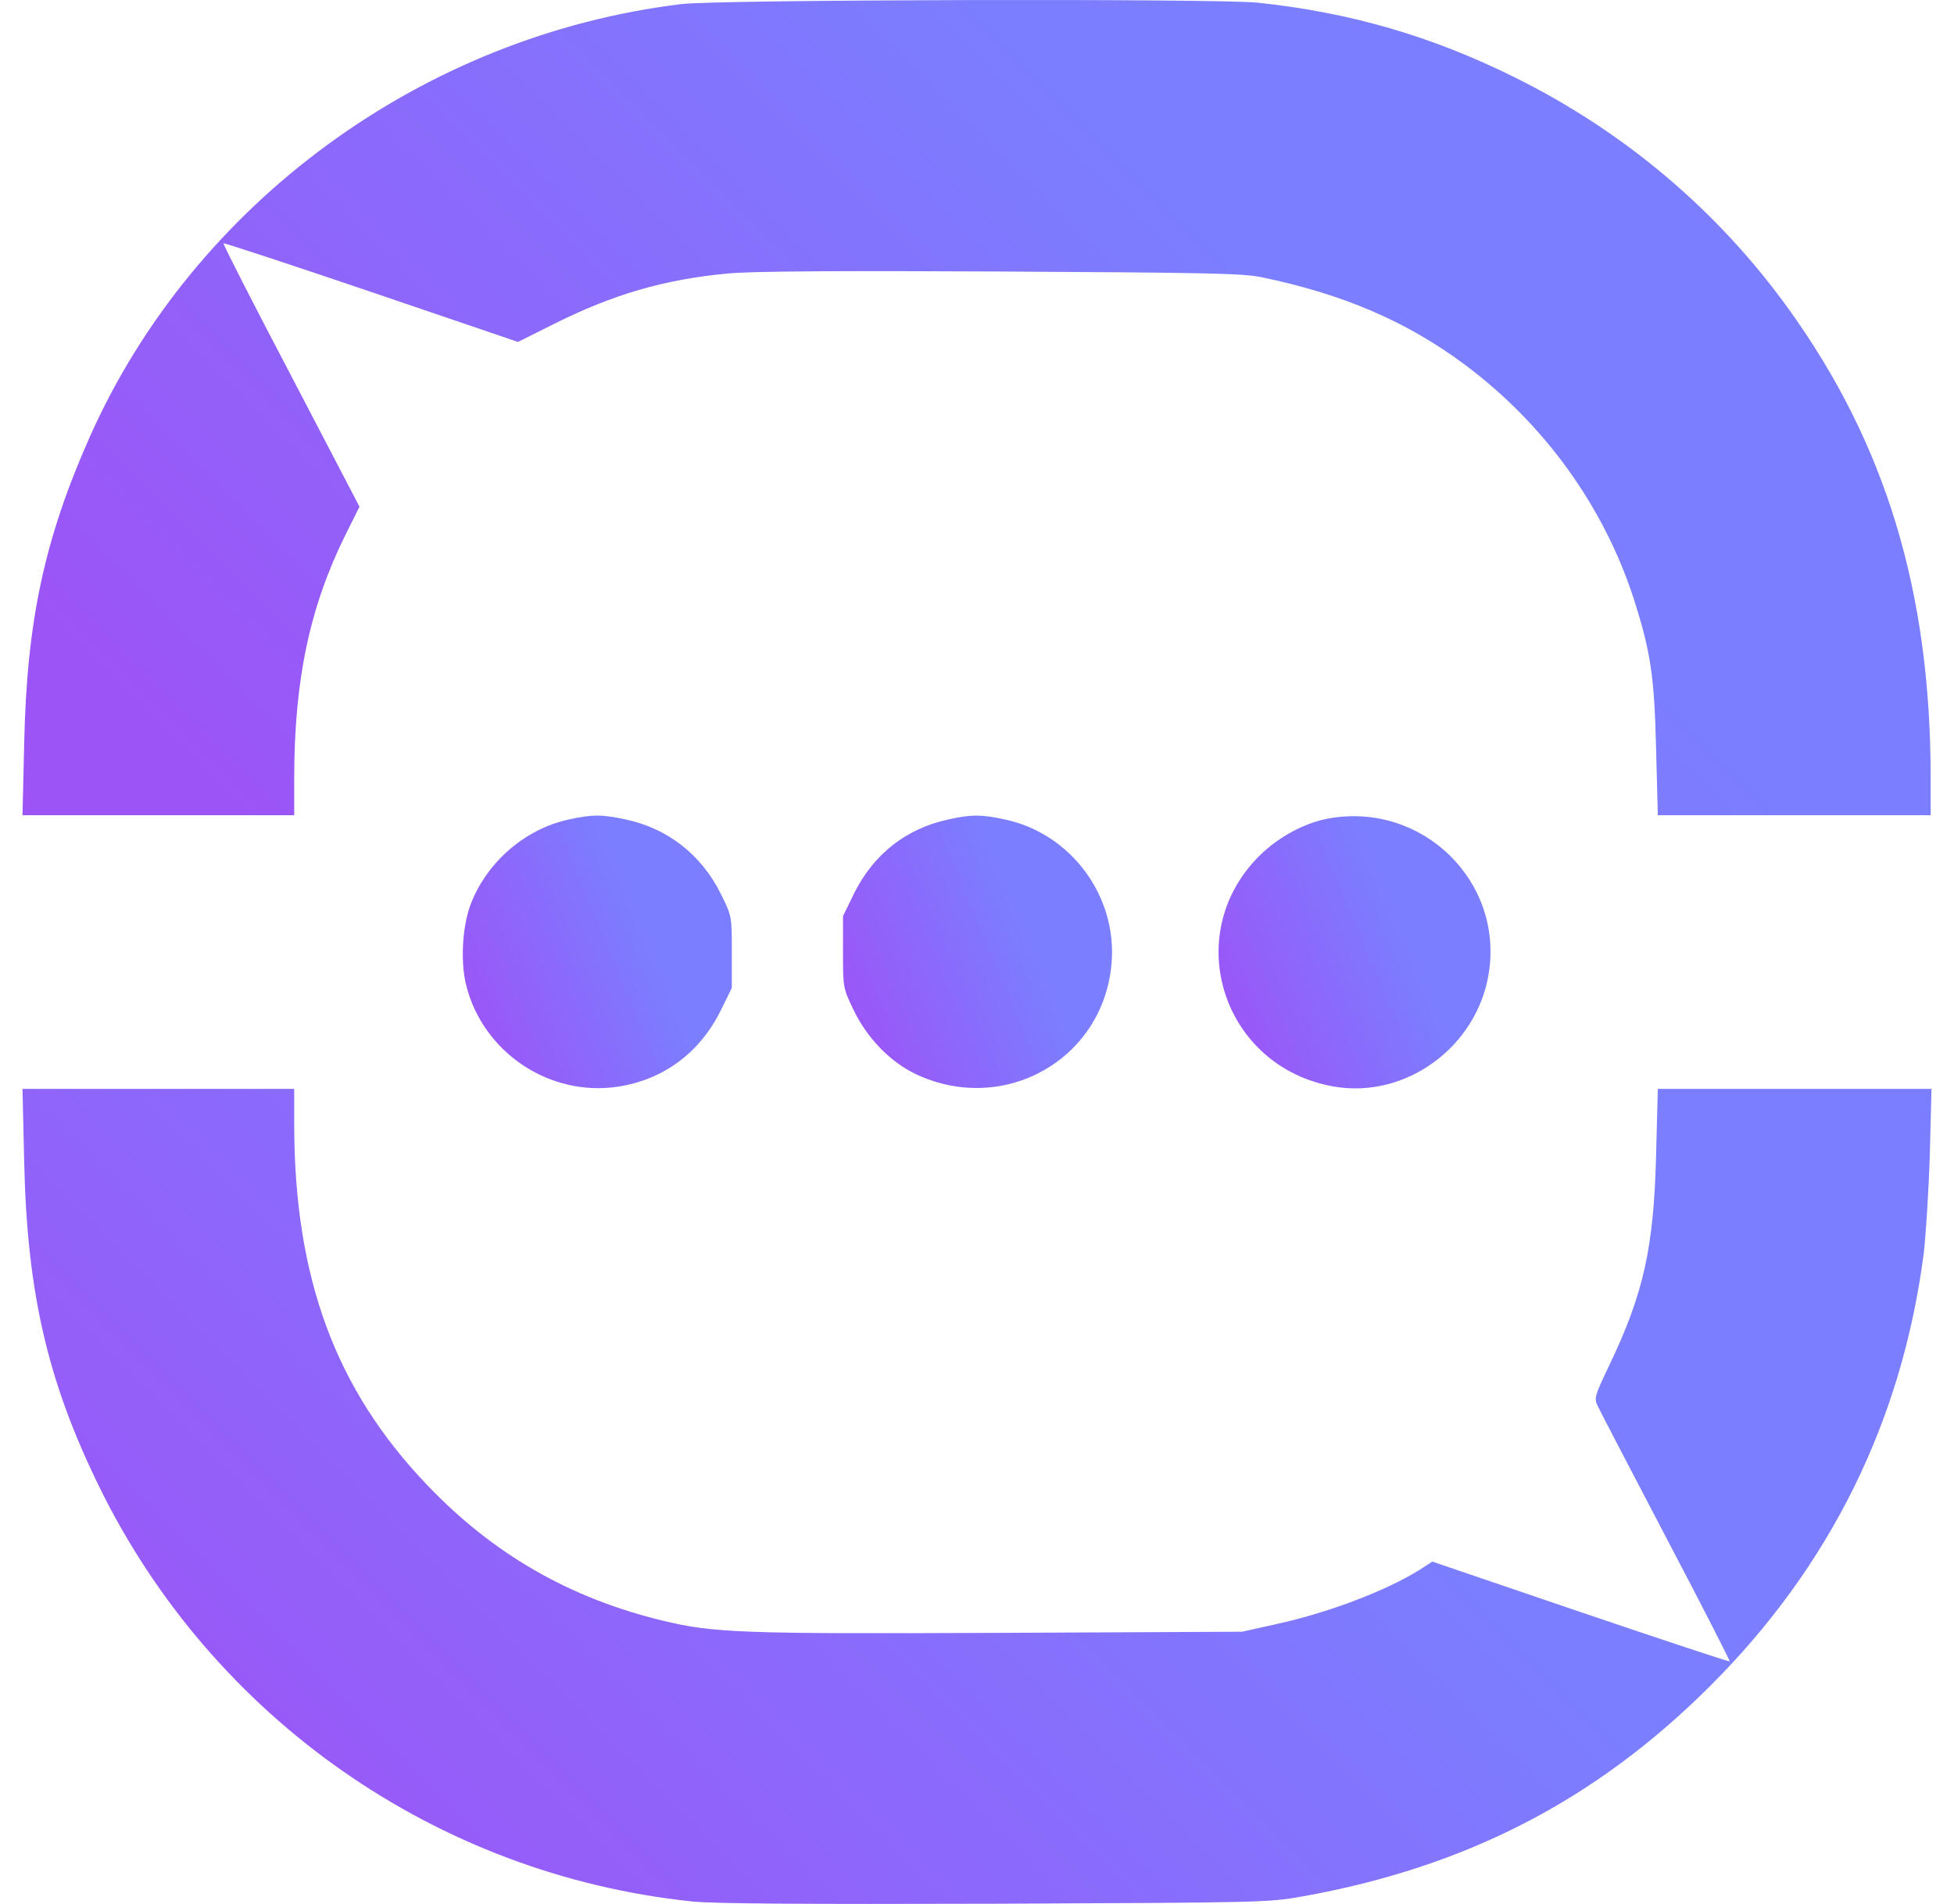 <svg width="78" height="76" viewBox="0 0 78 76" fill="none" xmlns="http://www.w3.org/2000/svg">
<rect x="0.898" width="76" height="76" rx="30" fill="white" fill-opacity="0"/>
<path d="M27.198 0.163C16.888 1.415 7.738 8.107 3.584 17.439C1.774 21.513 1.069 24.802 0.966 29.662L0.898 32.541H6.327H11.744V31.084C11.744 27.147 12.358 24.245 13.792 21.343L14.35 20.227L11.618 14.992C10.105 12.113 8.899 9.746 8.921 9.712C8.944 9.689 11.607 10.565 14.828 11.658L20.677 13.649L22.157 12.91C24.49 11.749 26.504 11.157 29.042 10.918C29.93 10.827 33.412 10.804 39.91 10.838C48.093 10.884 49.595 10.907 50.358 11.066C53.613 11.738 56.15 12.83 58.461 14.548C61.659 16.927 64.037 20.239 65.232 23.949C65.892 26.031 66.04 26.999 66.108 29.889L66.177 32.541H71.617H77.068V30.971C77.056 23.607 75.281 17.735 71.412 12.352C68.589 8.426 64.845 5.251 60.441 3.077C57.141 1.438 53.874 0.494 50.21 0.107C48.514 -0.064 28.712 -0.019 27.198 0.163Z" fill="url(#paint0_linear)"/>
<path d="M22.703 32.712C20.928 33.099 19.391 34.453 18.765 36.16C18.447 37.059 18.378 38.448 18.617 39.358C19.3 42.033 21.963 43.797 24.683 43.375C26.493 43.091 27.938 42.021 28.769 40.337L29.213 39.438V38.004C29.213 36.57 29.213 36.57 28.78 35.694C28.006 34.123 26.652 33.065 24.979 32.712C24.046 32.507 23.625 32.507 22.703 32.712Z" fill="url(#paint1_linear)"/>
<path d="M37.85 32.712C36.166 33.076 34.869 34.1 34.095 35.66L33.651 36.57V37.992C33.651 39.415 33.651 39.438 34.072 40.314C34.618 41.441 35.517 42.374 36.553 42.875C40.07 44.536 44.053 42.294 44.372 38.448C44.599 35.762 42.744 33.27 40.115 32.712C39.182 32.507 38.761 32.507 37.85 32.712Z" fill="url(#paint2_linear)"/>
<path d="M53.066 32.666C52.087 32.837 51.029 33.406 50.255 34.179C47.103 37.343 48.821 42.612 53.26 43.375C56.128 43.864 58.961 41.782 59.428 38.857C60.02 35.17 56.776 32.017 53.066 32.666Z" fill="url(#paint3_linear)"/>
<path d="M0.966 46.391C1.08 51.592 1.9 55.143 3.959 59.342C8.477 68.572 17.423 74.831 27.619 75.901C28.507 75.992 32.058 76.015 39.74 75.992C50.403 75.946 50.631 75.946 52.019 75.696C58.54 74.524 63.707 71.849 68.259 67.308C73.062 62.517 75.93 56.713 76.795 50.01C76.874 49.316 76.988 47.563 77.034 46.107L77.102 43.466H71.639H66.177L66.108 46.107C66.017 49.805 65.608 51.638 64.242 54.494C63.639 55.757 63.627 55.814 63.787 56.144C63.878 56.338 65.107 58.693 66.518 61.391C67.929 64.076 69.067 66.296 69.044 66.318C69.022 66.341 66.347 65.453 63.093 64.35L57.175 62.335L56.685 62.654C55.365 63.485 53.044 64.372 50.961 64.828L49.584 65.135L39.853 65.18C29.497 65.226 28.484 65.18 26.447 64.691C22.737 63.792 19.687 62.039 17.058 59.285C13.394 55.461 11.755 51.023 11.744 44.912V43.466H6.327H0.898L0.966 46.391Z" fill="url(#paint4_linear)"/>
<defs>
<linearGradient id="paint0_linear" x1="30.166" y1="53.331" x2="61.244" y2="22.28" gradientUnits="userSpaceOnUse">
<stop stop-color="#9C54F7"/>
<stop offset="1" stop-color="#7B7EFF"/>
</linearGradient>
<linearGradient id="paint1_linear" x1="22.601" y1="50.388" x2="30.036" y2="47.255" gradientUnits="userSpaceOnUse">
<stop stop-color="#9C54F7"/>
<stop offset="1" stop-color="#7B7EFF"/>
</linearGradient>
<linearGradient id="paint2_linear" x1="37.778" y1="50.375" x2="45.212" y2="47.241" gradientUnits="userSpaceOnUse">
<stop stop-color="#9C54F7"/>
<stop offset="1" stop-color="#7B7EFF"/>
</linearGradient>
<linearGradient id="paint3_linear" x1="52.814" y1="50.388" x2="60.303" y2="47.195" gradientUnits="userSpaceOnUse">
<stop stop-color="#9C54F7"/>
<stop offset="1" stop-color="#7B7EFF"/>
</linearGradient>
<linearGradient id="paint4_linear" x1="30.179" y1="96.785" x2="61.25" y2="65.72" gradientUnits="userSpaceOnUse">
<stop stop-color="#9C54F7"/>
<stop offset="1" stop-color="#7B7EFF"/>
</linearGradient>
</defs>
</svg>
